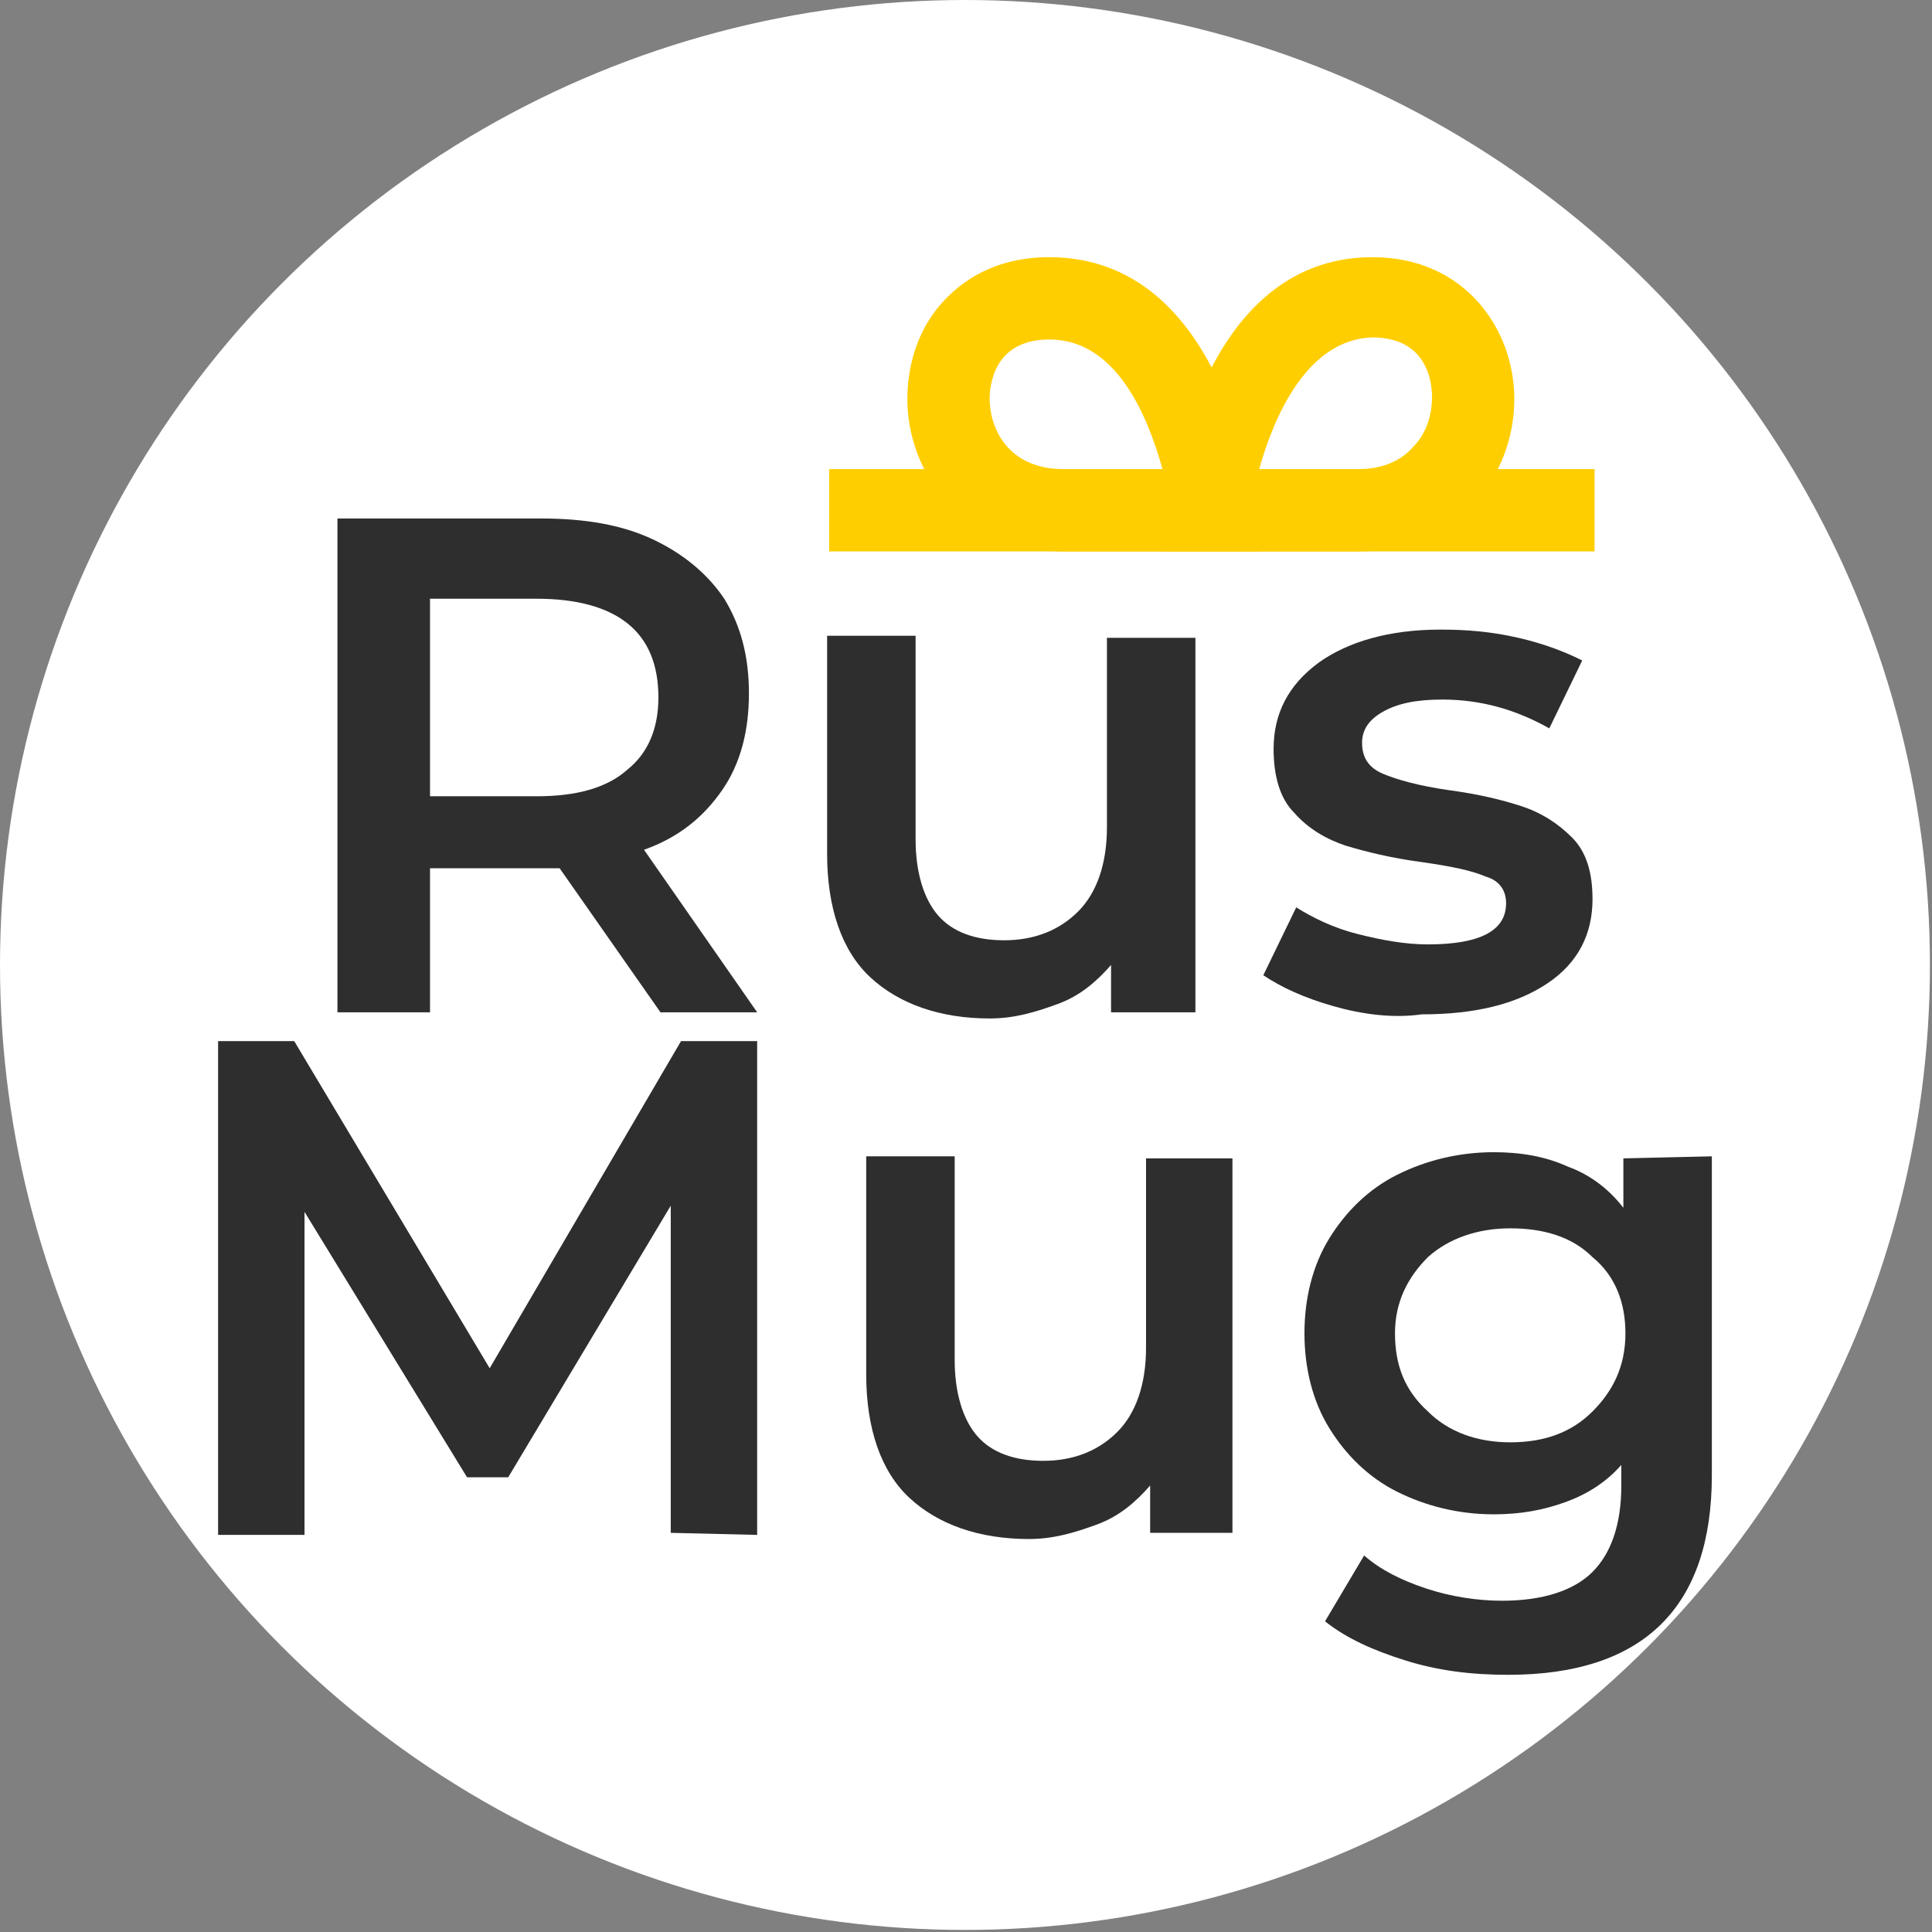 <?xml version="1.0" encoding="utf-8"?>
<!-- Generator: Adobe Illustrator 26.0.3, SVG Export Plug-In . SVG Version: 6.00 Build 0)  -->
<svg version="1.1" id="Layer_1" xmlns="http://www.w3.org/2000/svg" xmlns:xlink="http://www.w3.org/1999/xlink" x="0px" y="0px"
	 viewBox="0 0 93.9 93.9" style="enable-background:new 0 0 93.9 93.9;" xml:space="preserve">
<rect x="0" y="0" width="93.9" height="93.9" fill="#808080" stroke="none"/>
<style type="text/css">
	.st0{fill:#FFFFFF;}
	.st1{fill:#2F2E2E;}
	.st2{fill:#FFCE00;}
</style>
<circle class="st0" cx="46.9" cy="46.9" r="46.9"/>
<g>
	<g>
		<g>
			<path class="st1" d="M32.1,49.2l-4.9-7c-0.2,0-0.5,0-0.9,0h-5.4v7h-4.5v-24h9.9c2.1,0,3.9,0.3,5.4,1c1.5,0.7,2.7,1.7,3.5,2.9
				c0.8,1.3,1.2,2.8,1.2,4.6c0,1.8-0.4,3.4-1.3,4.7c-0.9,1.3-2.1,2.3-3.8,2.9l5.5,7.9C36.8,49.2,32.1,49.2,32.1,49.2z M30.5,30.3
				c-1-0.8-2.5-1.2-4.4-1.2h-5.2v9.6h5.2c1.9,0,3.4-0.4,4.4-1.3c1-0.8,1.5-2,1.5-3.5C32,32.3,31.5,31.1,30.5,30.3z"/>
			<path class="st1" d="M58.1,30.9v18.3H54v-2.3c-0.7,0.8-1.5,1.5-2.6,1.9s-2.1,0.7-3.3,0.7c-2.4,0-4.4-0.7-5.8-2
				c-1.4-1.3-2.1-3.4-2.1-6V30.9h4.3v9.9c0,1.6,0.4,2.9,1.1,3.7s1.8,1.2,3.2,1.2c1.5,0,2.7-0.5,3.6-1.4c0.9-0.9,1.4-2.3,1.4-4.1V31
				h4.3V30.9z"/>
			<path class="st1" d="M64.8,48.9c-1.4-0.4-2.5-0.9-3.4-1.5l1.6-3.3c0.8,0.5,1.8,1,3,1.3c1.2,0.3,2.3,0.5,3.4,0.5
				c2.6,0,3.8-0.7,3.8-2c0-0.6-0.3-1.1-1-1.3c-0.7-0.3-1.7-0.5-3.1-0.7c-1.5-0.2-2.7-0.5-3.7-0.8c-0.9-0.3-1.8-0.8-2.5-1.6
				c-0.7-0.7-1-1.8-1-3.1c0-1.7,0.7-3.1,2.2-4.2c1.4-1,3.4-1.6,5.9-1.6c1.3,0,2.5,0.1,3.8,0.4c1.3,0.3,2.3,0.7,3.1,1.1l-1.6,3.3
				C73.7,34.5,72,34,70.1,34c-1.3,0-2.2,0.2-2.9,0.6c-0.7,0.4-1,0.9-1,1.5c0,0.7,0.3,1.2,1,1.5c0.7,0.3,1.8,0.6,3.2,0.8
				c1.5,0.2,2.7,0.5,3.6,0.8c0.9,0.3,1.7,0.8,2.4,1.5c0.7,0.7,1,1.7,1,3c0,1.7-0.7,3.1-2.2,4.1s-3.5,1.5-6.1,1.5
				C67.7,49.5,66.2,49.3,64.8,48.9z"/>
		</g>
		<path class="st2" d="M66,26.8h-9.5l0.3-2.2c0.1-0.5,1.5-12.1,9.9-12.1c4.5,0,6.9,3.5,6.9,6.9C73.6,23,71,26.8,66,26.8z M61.2,22.8
			H66c1.2,0,2.1-0.4,2.7-1.1c0.6-0.6,0.9-1.5,0.9-2.4c0-0.5-0.1-2.9-2.9-2.9C63.5,16.5,61.9,20.3,61.2,22.8z"/>
		<path class="st2" d="M61.2,26.8h-9.5c-4.9,0-7.6-3.8-7.6-7.4c0-1.8,0.6-3.5,1.7-4.7c0.9-1,2.5-2.2,5.2-2.2
			c8.5,0,9.9,11.6,9.9,12.1L61.2,26.8z M51,16.5c-2.8,0-2.9,2.4-2.9,2.9c0,1.3,0.8,3.4,3.6,3.4h4.8C55.8,20.3,54.3,16.5,51,16.5z"/>
		<rect x="40.3" y="22.8" class="st2" width="37.2" height="4"/>
	</g>
	<g>
		<path class="st1" d="M32.6,74.5V58.6l-7.9,13.2h-2l-7.9-12.9v15.7h-4.2v-24h3.7l9.5,15.9l9.3-15.9h3.7v24L32.6,74.5L32.6,74.5z"/>
		<path class="st1" d="M59.9,56.2v18.3h-4v-2.3c-0.7,0.8-1.5,1.5-2.6,1.9s-2.1,0.7-3.3,0.7c-2.4,0-4.4-0.7-5.8-2
			c-1.4-1.3-2.1-3.4-2.1-6V56.2h4.3v9.9c0,1.6,0.4,2.9,1.1,3.7c0.7,0.8,1.8,1.2,3.2,1.2c1.5,0,2.7-0.5,3.6-1.4s1.4-2.3,1.4-4.1v-9.2
			h4.2C59.9,56.3,59.9,56.2,59.9,56.2z"/>
		<path class="st1" d="M83.2,56.2v15.5c0,6.4-3.3,9.7-9.9,9.7c-1.8,0-3.4-0.2-5-0.7s-2.9-1.1-3.9-1.9l1.9-3.2c0.8,0.7,1.8,1.2,3,1.6
			c1.2,0.4,2.5,0.6,3.7,0.6c2,0,3.5-0.5,4.4-1.4s1.4-2.3,1.4-4.2v-1c-0.7,0.8-1.6,1.4-2.7,1.8c-1.1,0.4-2.2,0.6-3.5,0.6
			c-1.7,0-3.3-0.4-4.7-1.1s-2.5-1.8-3.3-3.1c-0.8-1.3-1.2-2.9-1.2-4.6c0-1.7,0.4-3.3,1.2-4.6c0.8-1.3,1.9-2.4,3.3-3.1s3-1.1,4.7-1.1
			c1.3,0,2.5,0.2,3.6,0.7c1.1,0.4,2,1.1,2.7,2v-2.4L83.2,56.2L83.2,56.2z M77.4,68.6c1-1,1.6-2.2,1.6-3.8c0-1.5-0.5-2.8-1.6-3.7
			c-1-1-2.4-1.4-4-1.4c-1.6,0-3,0.5-4,1.4c-1,1-1.6,2.2-1.6,3.7c0,1.6,0.5,2.8,1.6,3.8c1,1,2.4,1.5,4,1.5
			C75.1,70.1,76.4,69.6,77.4,68.6z"/>
	</g>
</g>
</svg>
